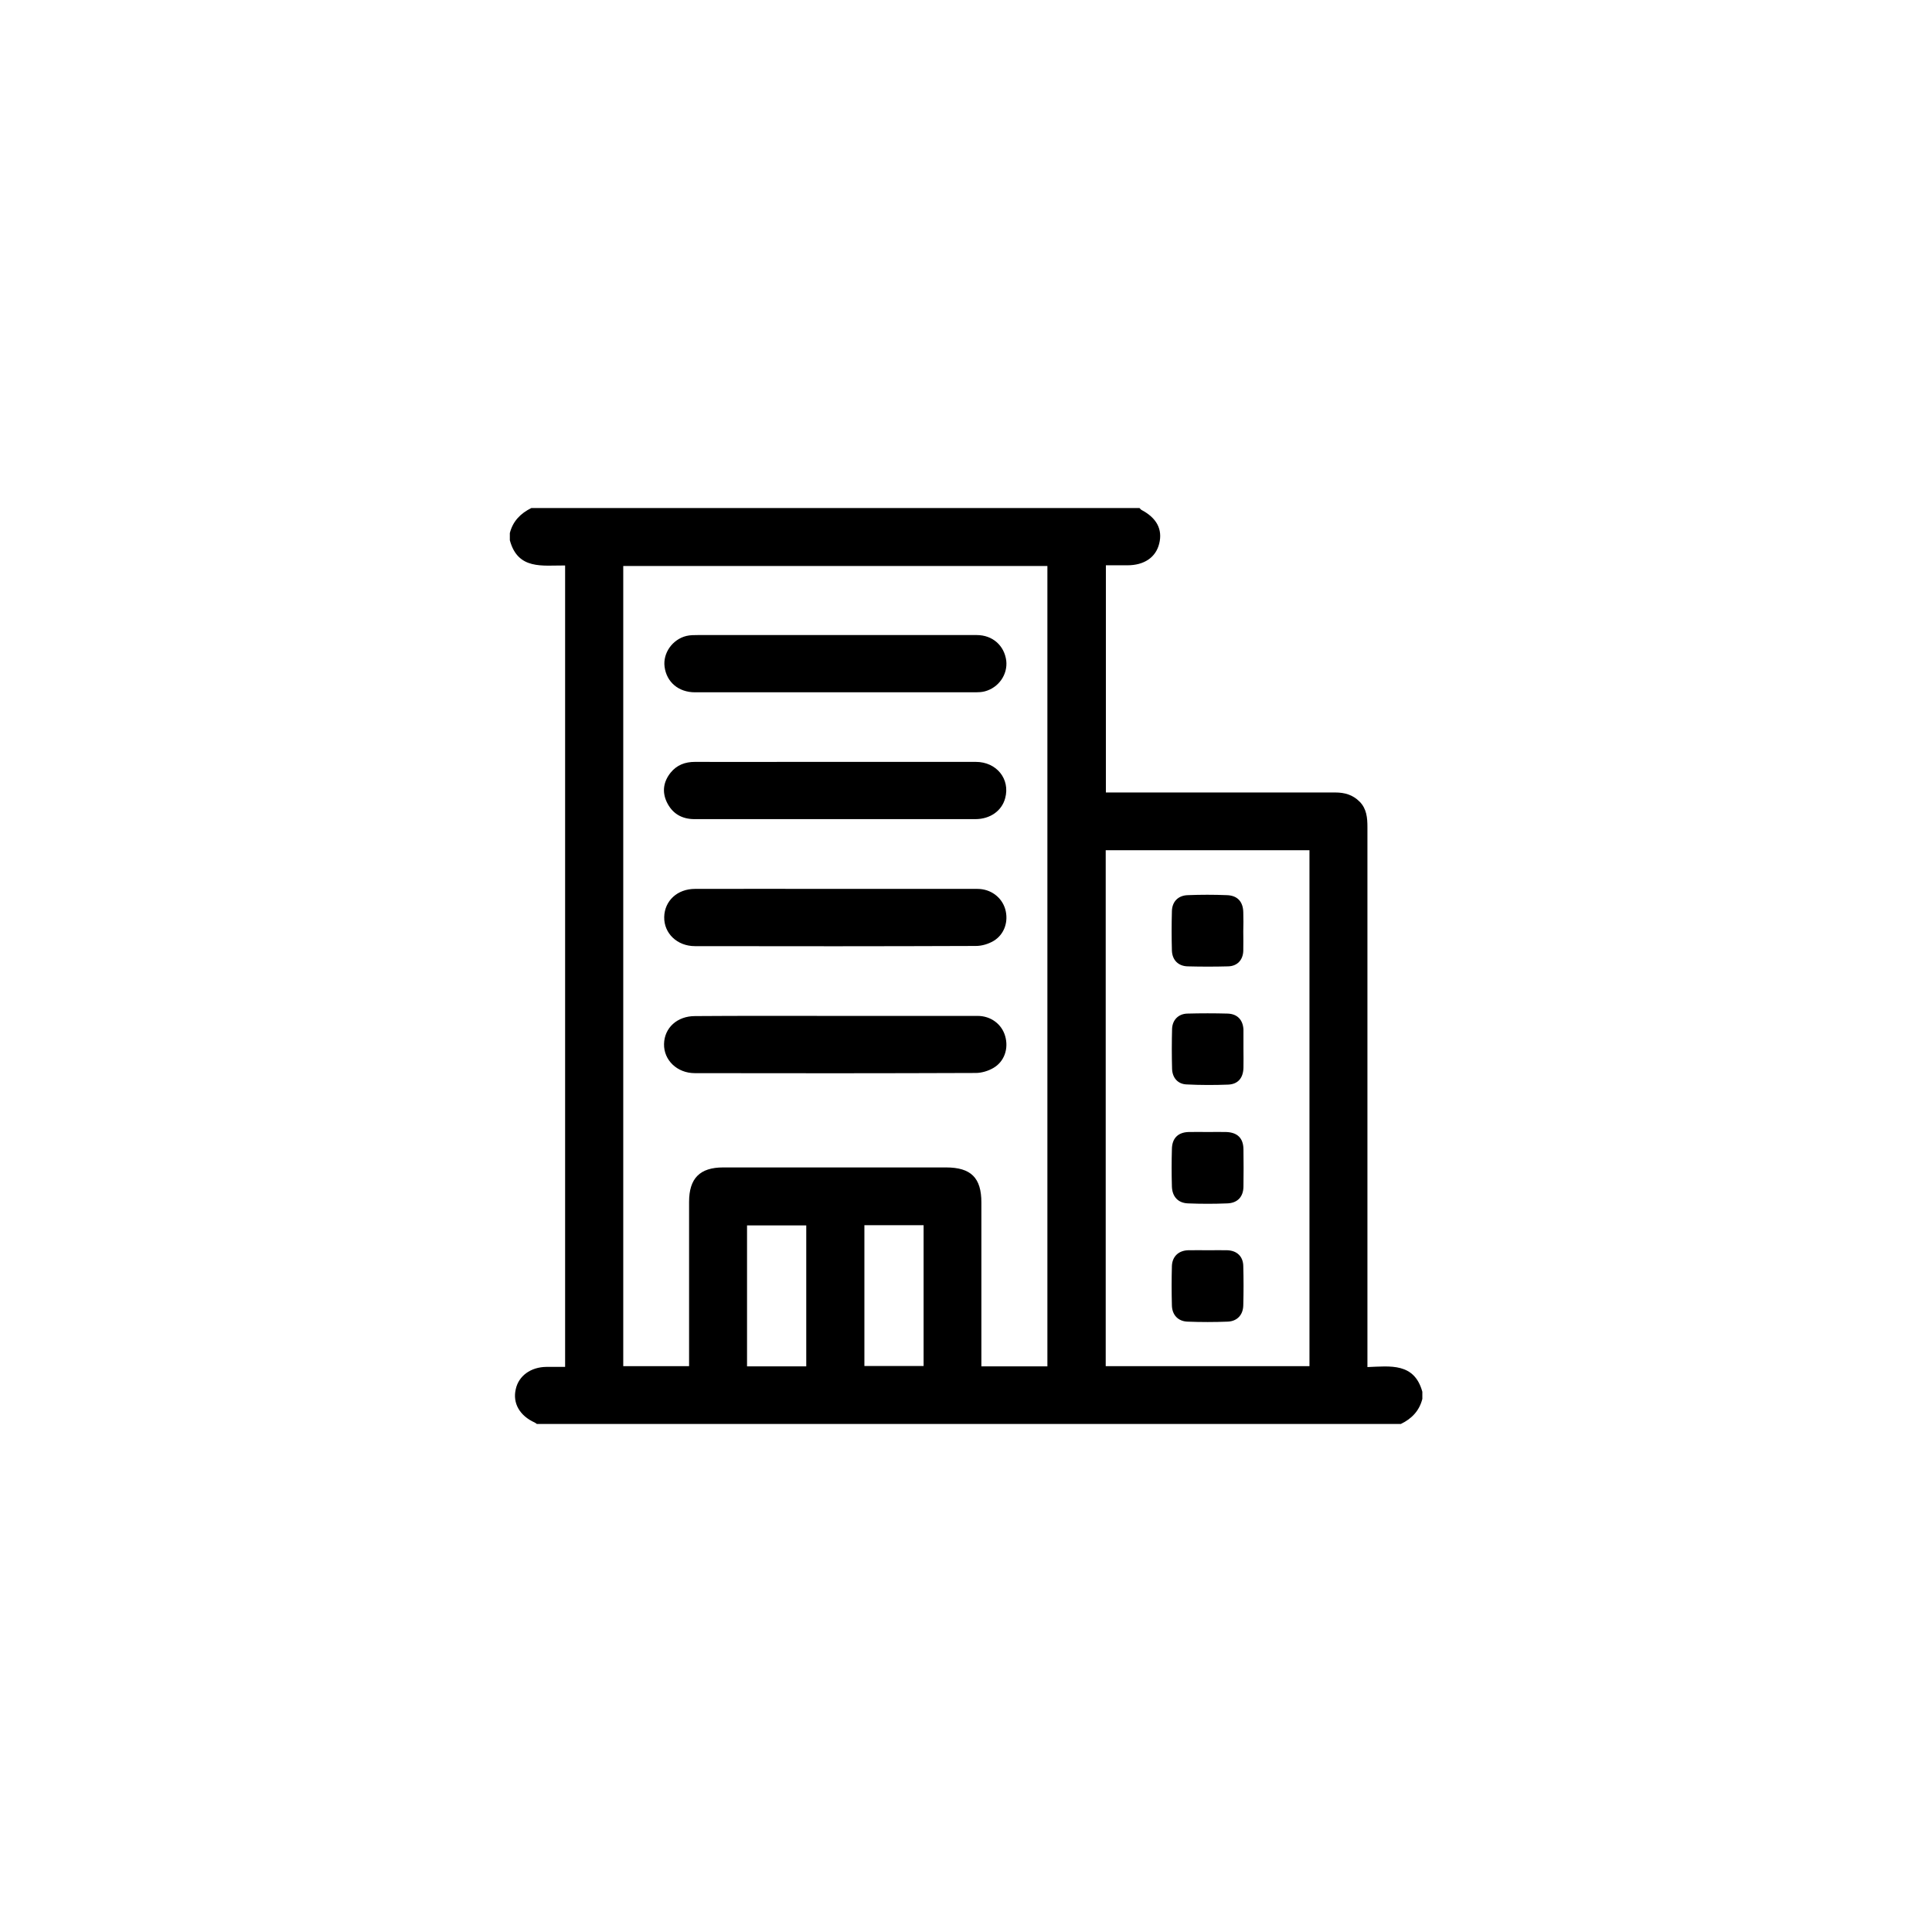 <?xml version="1.0" encoding="utf-8"?>
<!-- Generator: Adobe Illustrator 28.4.1, SVG Export Plug-In . SVG Version: 6.00 Build 0)  -->
<svg version="1.1" id="Layer_1" xmlns="http://www.w3.org/2000/svg" xmlns:xlink="http://www.w3.org/1999/xlink" x="0px" y="0px"
	 viewBox="0 0 1080 1080" style="enable-background:new 0 0 1080 1080;" xml:space="preserve">
<g>
	<path d="M285,302c0-1.3,0-2.7,0-4c1.7-6.7,6-11,12-14c113.3,0,226.7,0,340,0c0.3,0.3,0.6,0.7,1,1c8.6,4.5,12,10.9,10,18.9
		c-1.9,7.7-8.4,12.1-17.8,12.1c-4,0-7.9,0-12,0c0,42.5,0,84.6,0,127c2.1,0,3.9,0,5.7,0c40.8,0,81.6,0,122.5,0
		c5.3,0,9.8,1.3,13.6,5.1c4,4,4.4,9.1,4.4,14.3c0,98.3,0,196.6,0,294.9c0,2.1,0,4.2,0,6.9c12.9-0.5,26.2-2.5,30.7,13.8
		c0,1.3,0,2.7,0,4c-1.7,6.7-6,11.1-12,14c-161,0-322,0-483,0c-0.4-0.3-0.8-0.6-1.2-0.8c-8.4-3.8-12.4-10.8-10.6-18.6
		c1.6-7.5,8.4-12.4,17.1-12.5c3.5,0,6.9,0,10.5,0c0-149.6,0-298.6,0-448C303.2,316,289.5,318.7,285,302z M585.5,763.8
		c0-149.4,0-298.5,0-447.4c-79.3,0-158.2,0-237.1,0c0,149.3,0,298.2,0,447.3c12.4,0,24.4,0,36.8,0c0-2.3,0-4.3,0-6.3
		c0-28.5,0-57,0-85.5c0-13.2,6-19.3,19.1-19.3c41.5,0,83,0,124.5,0c14,0,19.8,5.8,19.8,19.6c0,28.5,0,57,0,85.5c0,1.9,0,3.9,0,6.1
		C561.2,763.8,573.1,763.8,585.5,763.8z M618.1,763.7c38.2,0,76,0,113.9,0c0-96.3,0-192.3,0-288.4c-38.1,0-75.9,0-113.9,0
		C618.1,571.5,618.1,667.4,618.1,763.7z M450.7,763.8c0-26.5,0-52.5,0-78.8c-11.1,0-22,0-33.1,0c0,26.5,0,52.5,0,78.8
		C428.7,763.8,439.5,763.8,450.7,763.8z M483.2,763.6c11.3,0,22.2,0,33.1,0c0-26.4,0-52.5,0-78.7c-11.2,0-22.1,0-33.1,0
		C483.2,711.3,483.2,737.3,483.2,763.6z"/>
	<path d="M467.5,355c26.2,0,52.3,0,78.5,0c8.9,0,15.4,5.9,16.5,14.3c0.9,7.8-4.3,15.2-12.1,17.2c-1.6,0.4-3.3,0.5-4.9,0.5
		c-52.3,0-104.6,0-157,0c-9.2,0-15.9-5.7-17-14.3c-1-7.6,4.4-15.3,12.2-17.2c2.1-0.5,4.3-0.5,6.4-0.5C415.9,355,441.7,355,467.5,355
		z"/>
	<path d="M466.9,496.9c26.5,0,53,0,79.5,0c7.4,0,13.5,4.6,15.5,11.2c2,6.8-0.3,14.2-6.5,17.9c-2.9,1.7-6.5,2.8-9.9,2.8
		c-52.3,0.2-104.6,0.2-157,0.1c-10,0-17.4-7.2-17.2-16.3c0.2-9,7.3-15.7,17.2-15.7C414.6,496.8,440.7,496.9,466.9,496.9z"/>
	<path d="M467,567.9c26.5,0,53,0,79.5,0c7.4,0,13.5,4.6,15.4,11.3c2,6.9-0.4,14.2-6.6,17.8c-2.9,1.7-6.6,2.8-9.9,2.8
		c-52.3,0.2-104.6,0.2-157,0.1c-9.9,0-17.4-7.3-17.2-16.3c0.2-9.1,7.4-15.6,17.3-15.6C414.7,567.8,440.8,567.9,467,567.9z"/>
	<path d="M466.8,457.9c-26.2,0-52.3,0-78.5,0c-7.2,0-12.5-3.1-15.6-9.6c-2.7-5.8-1.8-11.4,2.2-16.4c3.5-4.3,8.1-6,13.6-6
		c18,0.1,36,0,54,0c34.3,0,68.7,0,103,0c11.6,0,19.3,9.6,16.4,20.3c-1.9,7.1-8.4,11.7-16.7,11.7C519.1,457.9,493,457.9,466.8,457.9z
		"/>
	<path d="M675.4,632.8c3.3,0,6.7-0.1,10,0c6.3,0.2,9.6,3.4,9.7,9.6c0.1,7,0.1,14,0,21c-0.1,5.6-3.3,9.1-9,9.3
		c-7.3,0.3-14.7,0.3-22,0c-5.5-0.2-8.8-3.7-9-9.4c-0.2-7-0.2-14,0-21c0.1-6,3.4-9.3,9.3-9.5C668,632.7,671.7,632.8,675.4,632.8
		C675.4,632.8,675.4,632.8,675.4,632.8z"/>
	<path d="M695,520.6c0,3.7,0.1,7.3,0,11c-0.2,5.1-3.4,8.5-8.5,8.6c-7.5,0.2-15,0.2-22.5,0c-5.3-0.1-8.7-3.5-8.9-8.8
		c-0.2-7.3-0.2-14.7,0-22c0.1-5.3,3.4-8.8,8.8-9c7.3-0.3,14.7-0.3,22,0c5.9,0.2,9,3.7,9.1,9.6C695.1,513.6,695.1,517.1,695,520.6
		C695,520.6,695,520.6,695,520.6z"/>
	<path d="M675.6,698.9c3.5,0,7-0.1,10.5,0c5.4,0.2,8.8,3.5,8.9,8.8c0.2,7.3,0.2,14.7,0,22c-0.1,5.3-3.4,8.9-8.7,9.1
		c-7.5,0.3-15,0.3-22.5,0c-5.3-0.2-8.6-3.8-8.7-9.1c-0.2-7.3-0.2-14.7,0-22c0.2-5.3,3.7-8.6,9-8.8
		C667.9,698.8,671.8,698.9,675.6,698.9z"/>
	<path d="M695.1,586.5c0,3.5,0.1,7,0,10.5c-0.2,5.6-3,9-8.4,9.3c-7.8,0.3-15.6,0.3-23.4-0.1c-4.9-0.2-7.9-3.7-8.1-8.6
		c-0.2-7.5-0.2-15,0-22.5c0.2-5,3.6-8.4,8.6-8.5c7.5-0.2,15-0.2,22.5,0c5.4,0.2,8.5,3.5,8.8,8.9c0,0.3,0,0.7,0,1
		C695.1,579.9,695.1,583.2,695.1,586.5z"/>
</g>
</svg>
